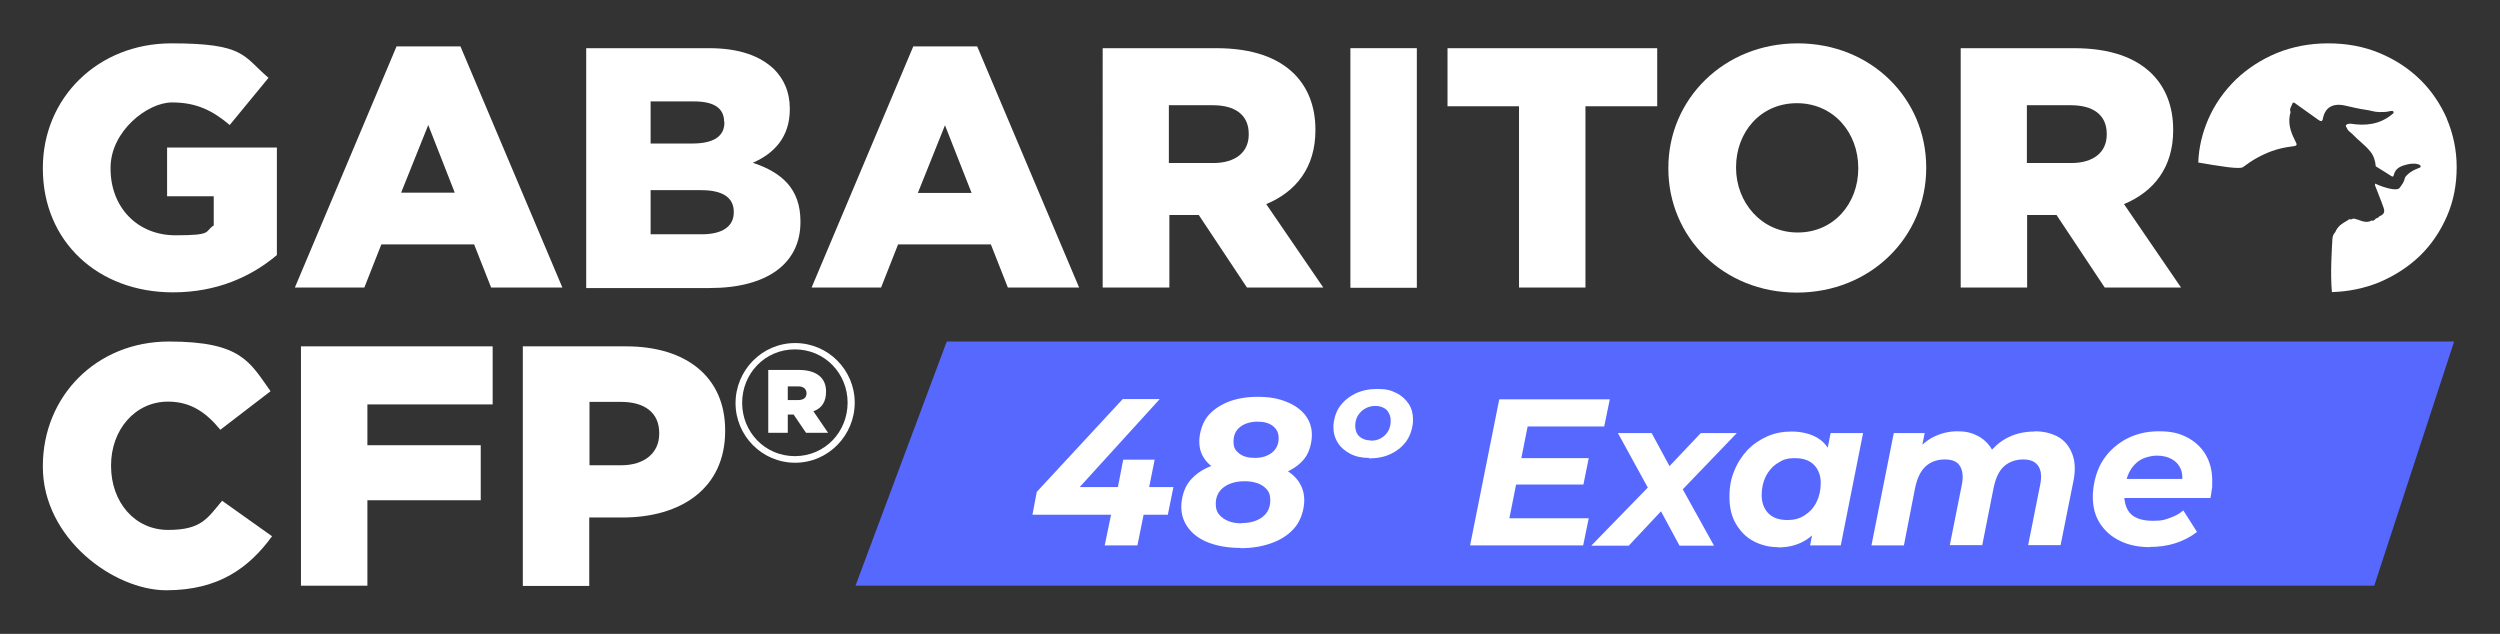 <svg xmlns="http://www.w3.org/2000/svg" viewBox="0 0 986 250"><rect x="0" y="0" width="986" height="250" fill="#333333" stroke="none"/><defs><style> .cls-1 { fill: #5768ff; } .cls-2 { fill: #fff; } </style></defs><g><g id="Camada_1"><g><path class="cls-2" d="M16.9,66.5v-.3c0-27.5,21.6-49.1,50.7-49.1s28.2,5,38.3,13.6l-15.3,18.6c-6.9-5.8-13.2-8.9-22.8-8.9s-24.2,11.3-24.2,25.8v.3c0,15.4,10.7,26.3,25.6,26.3s11.3-1.4,15.1-3.9v-11.5h-18.4v-19.2h43.3v42.4c-10.1,8.5-23.6,14.7-41,14.7-29.6,0-51.3-20.1-51.3-48.8h0Z"></path><path class="cls-2" d="M156.4,18.3h25.2l40.2,95.1h-28.1l-6.7-17h-36.6l-6.7,17h-27.4s40.1-95.1,40.1-95.1ZM179.4,76.1l-10.5-26.8-10.7,26.7h21.2Z"></path><path class="cls-2" d="M231.1,19h48.5c11.9,0,20.2,3,25.8,8.4,3.8,3.9,6.1,8.9,6.1,15.4v.3c0,10.9-6.1,17.4-14.6,21.1,11.5,3.8,18.8,10.3,18.8,23.1v.3c0,16.3-13.1,26-35.8,26h-48.7V19h-.1,0ZM285.6,48.1c0-5.4-3.9-8.1-11.9-8.1h-17.1v16.6h16.5c8.1,0,12.6-2.7,12.6-8.2v-.3h-.1ZM289.4,83.5c0-5.3-4-8.5-12.8-8.5h-20v17.4h20.2c8.1,0,12.6-3.1,12.6-8.6v-.3h0Z"></path><path class="cls-2" d="M360.2,18.3h25.2l40.2,95.1h-28.1l-6.7-17h-36.6l-6.7,17h-27.4s40.1-95.1,40.1-95.1ZM383.2,76.1l-10.5-26.7-10.7,26.7h21.2Z"></path><path class="cls-2" d="M434.9,19h44.7c14.6,0,24.4,3.8,30.8,10.1,5.5,5.5,8.4,13,8.4,22v.3c0,14.6-7.6,24.2-19.4,29.1l22.5,32.9h-30.1l-19-28.6h-11.6v28.6h-26.3V19h0ZM478.5,64.3c8.8,0,14-4.3,14-11.2v-.3c0-7.6-5.5-11.3-14.2-11.3h-17.3v22.8h17.5Z"></path><path class="cls-2" d="M532.6,19h26.2v94.5h-26.2V19Z"></path><path class="cls-2" d="M599.1,41.9h-28.2v-22.9h82.7v22.9h-28.3v71.5h-26.2V41.9Z"></path><path class="cls-2" d="M658,66.5v-.3c0-27.1,21.9-49.1,51-49.1s50.7,21.9,50.7,48.9v.3c0,27.1-21.9,49.1-51,49.1s-50.7-21.9-50.7-48.9ZM732.9,66.5v-.3c0-13.8-9.7-25.5-24.2-25.5s-24,11.6-24,25.2v.3c0,13.5,9.9,25.5,24.3,25.5s23.9-11.6,23.9-25.2Z"></path><path class="cls-2" d="M773.2,19h44.7c14.6,0,24.4,3.8,30.8,10.1,5.5,5.5,8.4,13,8.4,22v.3c0,14.6-7.6,24.2-19.4,29.1l22.5,32.9h-30.1l-19-28.6h-11.6v28.6h-26.2V19h-.1ZM816.9,64.3c8.8,0,14-4.3,14-11.2v-.3c0-7.6-5.5-11.3-14.2-11.3h-17.3v22.8h17.5Z"></path></g><g><path class="cls-2" d="M16.9,184.1v-.3c0-27.5,21.1-49.1,49.7-49.1s31.9,8.1,40.1,19.6l-19.8,15.2c-5.4-6.6-11.5-11.1-20.6-11.1-13.2,0-22.5,11.3-22.5,25.1v.3c0,14.2,9.3,25.2,22.5,25.2s15.5-4.6,21.3-11.5l19.7,14c-9,12.3-20.9,21.3-41.7,21.3s-48.7-20.5-48.7-48.7h0Z"></path><path class="cls-2" d="M118.7,136.6h75.6v22.9h-49.4v16.1h44.7v21.7h-44.7v33.7h-26.2v-94.4Z"></path><path class="cls-2" d="M206.2,136.6h40.7c23.8,0,39.1,12.1,39.1,33.1v.3c0,22.4-17.1,34.1-40.5,34.1h-13.1v27h-26.2v-94.5ZM245,183.5c9.2,0,15-4.9,15-12.4v-.3c0-8.1-5.8-12.3-15.1-12.3h-12.4v25h12.5Z"></path><path class="cls-2" d="M290.1,159h0c0-12.9,10.4-23.7,23.5-23.7s23.5,10.7,23.5,23.5h0c0,12.9-10.4,23.7-23.5,23.7s-23.5-10.7-23.5-23.5ZM334.3,158.8h0c0-11.4-8.9-21-20.8-21s-20.8,9.6-20.8,21.1h0c0,11.4,8.9,21,20.8,21s20.8-9.6,20.8-21.1ZM303,145.9h12c6.5,0,10.8,2.7,10.8,8.5h0c0,4-1.6,6.6-5,7.8l5.8,8.5h-8.7l-4.9-7.2h-2.3v7.2h-7.7v-24.8h0ZM314.6,157.8c2.3,0,3.5-.9,3.5-2.7h0c0-1.6-1.2-2.8-3.4-2.7h-4v5.4h3.9Z"></path></g><path class="cls-2" d="M965.1,46.9c-2.6-5.9-6.1-11.1-10.6-15.5-4.5-4.4-9.8-7.9-16.1-10.5-6.2-2.6-13-3.8-20.2-3.8s-14,1.3-20.2,3.8c-6.2,2.6-11.6,6.1-16.2,10.5-4.6,4.5-8.3,9.7-10.9,15.7-2.3,5.4-3.7,11-3.9,17,8.3,1.4,16.7,2.9,17.8,1.7,3.4-2.6,7.1-4.7,11.2-6.2,2.5-.9,5.1-1.5,7.7-1.8,2.4-.3,2.5-.4,1.4-2.5-1.8-3.5-2.9-7.1-1.7-11.1h0c-.6-1.3.4-2.3.7-3.3.3-.9,1.1-.2,1.6.2,2.7,1.9,5.3,3.8,8,5.7.4.3.8.6,1.2.8.7.4,1.1,0,1.2-.6.8-4.6,3.9-6.4,8.6-5.4,2.7.6,5.5,1.3,8.3,1.7,1.8.2,3.5.9,5.4.9s2.9,0,4.3-.4c.5,0,1.1-.2,1.3.3.2.6-.4.8-.7,1.1-4.8,3.9-10.3,4.5-16.1,3.6-.8,0-1.4,0-1.9.5-.4.6.3.9.4,1.4.4,1,1.3,1.4,2,2.1,2.2,2.4,5,4.3,7.1,6.9,1.4,1.7,2,3.7,2.2,5.9,2.7,1.6,5.4,3.4,5.9,3.7.5.3,1,.7,1.2-.3.7-2.9,3.1-3.6,5.5-4.2,1.4-.3,2.8-.4,4.2,0,.4.2.9.3.9.8s-.5.6-.8.7c-1.5.6-2.9,1.2-4.1,2.3-.6.6-1.3,1.1-1.4,1.9-.3,1.4-1.2,2.5-2,3.6-1,1.4-6,0-9.7-1.7v.7c1.1,3,2.4,5.9,3.4,8.9.6,1.7,0,2.7-1.7,3.3h0c-.3.6-.9.7-1.4.9h0c-.4.6-.9,1-1.7.8-1.8,1-3.5.3-5.2-.3-.6-.2-1.2-.4-1.8-.5-.5,0-1,.6-1.6.2-1.6,1.1-3.5,1.8-4.8,3.6-.4.5-.7,1.1-.9,1.6-.6.6-1,1.4-1.1,2.5-.2,3.8-.9,13.7-.2,21.1,6.6-.2,12.8-1.5,18.5-3.8,6.2-2.6,11.6-6.1,16.2-10.5,4.6-4.5,8.1-9.7,10.7-15.7,2.6-6,3.8-12.4,3.8-19.1v-.3c0-6.7-1.4-13.1-3.9-19h0Z"></path><polygon class="cls-1" points="936.4 231 337.4 231 373.4 134.7 967.9 134.7 936.4 231"></polygon><g><path class="cls-2" d="M397.8,201.4l1.9-9.6,36.4-39.2h15.6l-35.8,39.2-7.2-2h48.8l-2.4,11.7h-57.3ZM428.5,214.4l2.6-13,2.9-11.7,2.3-11.6h13.3l-7.2,36.2h-14,.1Z"></path><path class="cls-2" d="M463,214.4l35.6-56.4,3,6.2h-33.3l7.7-6.7-3.4,16.8h-12.7l4.3-21.7h49.6l-1.9,9.3-33,52.6h-15.9Z"></path><path class="cls-2" d="M533.9,177.4c-3,0-5.6-.6-7.9-1.7-2.3-1.1-4-2.7-5.3-4.6-1.3-1.9-1.9-4.2-1.9-6.7s.8-6,2.4-8.4c1.6-2.4,3.8-4.3,6.7-5.7,2.8-1.4,6-2.1,9.5-2.1s5.6.6,7.9,1.7c2.3,1.1,4,2.6,5.3,4.6s1.9,4.2,1.9,6.7-.8,6-2.4,8.4c-1.6,2.4-3.8,4.4-6.6,5.7-2.8,1.4-6,2.1-9.5,2.1h-.1ZM534.7,170c1.6,0,3-.4,4.3-1.1,1.3-.7,2.3-1.7,3-3s1.1-2.8,1.1-4.5-.6-3.4-1.8-4.5-2.8-1.6-4.6-1.6-3.2.4-4.5,1.1c-1.3.8-2.3,1.8-3,3-.7,1.3-1.1,2.7-1.1,4.3s.6,3.3,1.8,4.4c1.2,1.1,2.8,1.7,4.8,1.7v.2Z"></path><path class="cls-2" d="M593.1,202.9h33.7l-2.4,11.5h-47.9l12.4-61.8h46.7l-2.4,11.5h-32.4l-7.8,38.9h.1ZM597.2,177.5h29.8l-2.2,11.1h-29.8l2.2-11.1Z"></path><path class="cls-2" d="M628,214.4l27.4-28.1-1.8,7-14.5-26.4h14.3l9.9,18.3h-6.4l17.2-18.3h15.2l-26.1,27.2,1.1-7.3,15.4,27.6h-14.6l-10.2-18.9h6.4l-17.8,18.9h-15.7.2Z"></path><path class="cls-2" d="M706.9,215.1c-3.7,0-7-.8-10.2-2.5s-5.6-4.1-7.5-7.3-2.8-7-2.8-11.5.7-7.7,2-11c1.3-3.4,3.2-6.3,5.6-8.7,2.4-2.5,5.2-4.4,8.4-5.8,3.2-1.4,6.6-2.1,10.2-2.1s7.3.7,10.2,2.2c2.8,1.5,4.9,3.8,6.3,6.8,1.4,3.1,1.9,7.1,1.5,12-.3,5.6-1.4,10.5-3.4,14.7s-4.7,7.5-8.1,9.8c-3.4,2.3-7.4,3.4-12.1,3.4h-.1ZM711.1,203.7c2.7,0,5.1-.7,7.2-2,2.1-1.3,3.7-3.1,4.9-5.5,1.2-2.3,1.8-5,1.8-8.2s-1-5.8-2.9-7.7-4.6-2.8-8-2.8-5,.7-7.2,2c-2.1,1.3-3.8,3.2-5,5.5s-1.8,5-1.8,8.2,1,5.8,2.9,7.7,4.6,2.8,8,2.8h0ZM720.6,214.4l1.9-9.5,3.1-14.1,1.9-14.1,1.9-9.8h13.8l-9.5,47.5h-13.1Z"></path><path class="cls-2" d="M815.4,166.2c4,0,7.4.8,10.2,2.5s4.7,4.1,5.9,7.4c1.2,3.2,1.3,7.2.3,12l-5.2,26.3h-13.8l5-25.3c.8-3.5.5-6.2-.7-8.1-1.2-1.9-3.4-2.8-6.4-2.8s-5.9,1-8,2.9-3.6,4.9-4.4,9.1l-4.9,24.4h-13.8l5-25.3c.7-3.5.5-6.2-.8-8.1-1.2-1.9-3.3-2.8-6.4-2.8s-5.9,1-8,2.9-3.6,5-4.5,9.2l-4.8,24.2h-13.8l9.5-47.5h13.1l-2.5,12.1-2.1-2.7c2.2-3.4,4.9-5.9,8.1-7.6,3.2-1.6,6.7-2.5,10.3-2.5s5.6.5,7.9,1.6c2.4,1.1,4.3,2.6,5.8,4.7,1.5,2.1,2.4,4.7,2.6,7.8l-5.3-1.3c2.4-4.2,5.4-7.4,9.1-9.5,3.7-2.2,7.9-3.3,12.6-3.3v-.3Z"></path><path class="cls-2" d="M864.4,215.1c-4.9,0-9.2-.9-12.9-2.6-3.6-1.8-6.4-4.2-8.4-7.4s-3-6.9-3-11.2,1.2-10,3.6-14.2c2.4-4.2,5.7-7.4,9.9-9.8,4.2-2.4,9.1-3.6,14.5-3.6s8.7.9,12,2.6c3.4,1.7,6,4.2,7.8,7.2,1.9,3.1,2.8,6.8,2.8,11.1s0,2.5-.2,3.7c0,1.2-.3,2.4-.6,3.5h-39.3l1.4-8h31.4l-5.7,2.5c.5-2.6.3-4.9-.4-6.7-.8-1.8-2-3.2-3.7-4.2s-3.8-1.5-6.2-1.5-5.6.7-7.6,2.2c-2.1,1.4-3.7,3.4-4.7,6-1.1,2.5-1.6,5.4-1.6,8.6s1,6.4,3,8.2,5.1,2.7,9.2,2.7,4.7-.4,7-1.1c2.2-.8,4.2-1.9,5.7-3.3l5.7,9.1c-2.8,2.2-5.9,3.8-9.3,4.8s-7,1.5-10.6,1.5h.2Z"></path></g><rect class="cls-1" x="378" y="145.9" width="527" height="77.2"></rect><g><path class="cls-2" d="M407.2,203l1.7-9,33.9-36.6h14.6l-33.3,36.6-6.8-1.9h45.5l-2.2,10.9h-53.4ZM435.7,215.1l2.5-12.1,2.7-10.9,2.1-10.8h12.4l-6.8,33.8h-13Z"></path><path class="cls-2" d="M489.3,216.1c-4.8,0-8.9-.7-12.4-2-3.5-1.3-6.2-3.2-8.1-5.7-1.9-2.4-2.9-5.3-2.9-8.5s1-7.2,3.1-9.9c2.1-2.7,5-4.8,8.7-6.2,3.8-1.4,8.2-2.1,13.2-2.1s9,.6,12.5,1.9c3.5,1.3,6.2,3.1,8.1,5.4,1.9,2.3,2.9,5.1,2.9,8.3s-1.1,7.3-3.2,10.1c-2.1,2.8-5.1,5-8.9,6.5-3.8,1.5-8.1,2.3-13,2.3ZM494.6,188.4c-4.4,0-8.3-.6-11.5-1.7-3.2-1.2-5.7-2.8-7.5-5-1.8-2.2-2.6-4.7-2.6-7.6s1-6.8,2.9-9.4c1.9-2.6,4.7-4.6,8.2-6.1,3.5-1.4,7.5-2.1,11.9-2.1s8,.6,11.2,1.9c3.2,1.2,5.7,3,7.5,5.2,1.8,2.3,2.7,4.9,2.7,7.9s-.9,6.7-2.8,9.2c-1.9,2.5-4.6,4.4-8,5.8-3.4,1.3-7.5,2-12.1,2ZM489.6,206.3c3.5,0,6.2-.8,8.3-2.4,2.1-1.6,3.1-3.8,3.1-6.6s-.9-4.1-2.7-5.5c-1.8-1.3-4.3-2-7.5-2s-6.1.8-8.2,2.4c-2.1,1.6-3.1,3.8-3.1,6.5s.9,4.2,2.8,5.6c1.9,1.4,4.3,2.1,7.4,2.1ZM494.8,180.6c2.9,0,5.1-.7,6.9-2.1,1.7-1.4,2.6-3.3,2.6-5.6s-.8-3.7-2.3-4.9-3.6-1.7-6.1-1.7-5.1.7-6.8,2.1c-1.8,1.4-2.6,3.3-2.6,5.8s.8,3.5,2.3,4.7c1.5,1.2,3.6,1.7,6.2,1.7Z"></path><path class="cls-2" d="M540,180.6c-2.8,0-5.3-.5-7.4-1.6-2.1-1.1-3.8-2.5-4.9-4.3-1.2-1.8-1.8-3.9-1.8-6.3s.8-5.6,2.3-7.8c1.5-2.2,3.6-4,6.2-5.3,2.6-1.3,5.6-1.9,8.9-1.9s5.3.5,7.4,1.6c2.1,1,3.7,2.5,4.9,4.3s1.7,3.9,1.7,6.3-.8,5.6-2.3,7.9c-1.5,2.3-3.6,4.1-6.2,5.4-2.6,1.3-5.6,1.9-8.9,1.9ZM540.7,173.8c1.5,0,2.8-.3,4-1,1.2-.7,2.1-1.6,2.8-2.8.7-1.2,1-2.6,1-4.2s-.6-3.1-1.7-4.2c-1.1-1-2.6-1.5-4.3-1.5s-3,.4-4.2,1.1c-1.2.7-2.1,1.7-2.8,2.8-.7,1.2-1,2.5-1,4s.5,3.1,1.6,4.1c1.1,1,2.6,1.6,4.4,1.6Z"></path><path class="cls-2" d="M595.1,204.4h31.5l-2.2,10.7h-44.6l11.5-57.6h43.6l-2.2,10.7h-30.2l-7.2,36.2ZM598.9,180.7h27.7l-2.1,10.4h-27.7l2.1-10.4Z"></path><path class="cls-2" d="M627.7,215.1l25.5-26.2-1.6,6.5-13.5-24.6h13.3l9.2,17h-5.9c0,0,16.1-17,16.1-17h14.2l-24.4,25.4,1.1-6.8,14.3,25.8h-13.6l-9.5-17.6h6l-16.5,17.6h-14.7Z"></path><path class="cls-2" d="M701.2,215.8c-3.4,0-6.6-.8-9.5-2.3s-5.2-3.8-7-6.8c-1.8-3-2.6-6.5-2.6-10.7s.6-7.2,1.9-10.3c1.2-3.1,3-5.8,5.2-8.2,2.2-2.3,4.9-4.1,7.8-5.4,3-1.3,6.1-1.9,9.6-1.9s6.8.7,9.5,2.1,4.6,3.5,5.9,6.4c1.3,2.9,1.7,6.6,1.4,11.2-.3,5.2-1.3,9.8-3.2,13.7-1.9,3.9-4.4,7-7.5,9.1-3.2,2.1-6.9,3.2-11.3,3.2ZM705.1,205.1c2.5,0,4.8-.6,6.7-1.9,1.9-1.2,3.5-2.9,4.6-5.1,1.1-2.2,1.7-4.7,1.7-7.6s-.9-5.4-2.7-7.2c-1.8-1.8-4.3-2.6-7.5-2.6s-4.7.6-6.7,1.9c-2,1.2-3.5,2.9-4.7,5.1-1.1,2.2-1.7,4.7-1.7,7.6s.9,5.4,2.7,7.2c1.8,1.8,4.3,2.6,7.5,2.6ZM713.9,215.1l1.7-8.8,2.9-13.2,1.7-13.2,1.8-9.1h12.8l-8.8,44.3h-12.2Z"></path><path class="cls-2" d="M802.4,170.1c3.7,0,6.9.8,9.5,2.3s4.4,3.9,5.5,6.9c1.1,3,1.2,6.8.2,11.2l-4.9,24.5h-12.8l4.7-23.6c.7-3.3.5-5.8-.7-7.6-1.2-1.8-3.2-2.6-6-2.6s-5.5.9-7.5,2.7c-2,1.8-3.3,4.6-4.1,8.4l-4.5,22.7h-12.8l4.7-23.6c.7-3.3.4-5.8-.7-7.6-1.1-1.8-3.1-2.6-6-2.6s-5.5.9-7.5,2.7c-2,1.8-3.4,4.7-4.2,8.6l-4.4,22.6h-12.8l8.8-44.3h12.2l-2.3,11.3-2-2.6c2-3.2,4.6-5.5,7.6-7.1,3-1.5,6.2-2.3,9.6-2.3s5.2.5,7.4,1.5c2.2,1,4,2.5,5.4,4.4,1.4,1.9,2.2,4.4,2.4,7.3l-4.9-1.2c2.2-3.9,5-6.9,8.4-8.9,3.4-2,7.3-3,11.7-3Z"></path><path class="cls-2" d="M848.1,215.8c-4.6,0-8.6-.8-12-2.5-3.4-1.6-6-4-7.9-6.9-1.9-3-2.8-6.4-2.8-10.5s1.1-9.3,3.3-13.2c2.2-3.9,5.3-6.9,9.2-9.2,3.9-2.2,8.4-3.4,13.5-3.4s8.1.8,11.2,2.4c3.1,1.6,5.6,3.9,7.3,6.8,1.7,2.9,2.6,6.3,2.6,10.3s0,2.3-.2,3.5c-.1,1.2-.3,2.3-.5,3.3h-36.6l1.3-7.5h29.3l-5.3,2.3c.4-2.5.3-4.5-.4-6.2-.7-1.7-1.9-3-3.5-3.9-1.6-.9-3.5-1.4-5.8-1.4s-5.2.7-7.1,2c-1.9,1.3-3.4,3.2-4.4,5.6-1,2.4-1.5,5-1.5,8s.9,5.9,2.8,7.6c1.9,1.7,4.8,2.5,8.6,2.5s4.4-.4,6.5-1.1c2.1-.7,3.9-1.7,5.4-3l5.4,8.5c-2.6,2-5.5,3.5-8.7,4.5s-6.5,1.4-9.8,1.4Z"></path></g></g></g></svg>